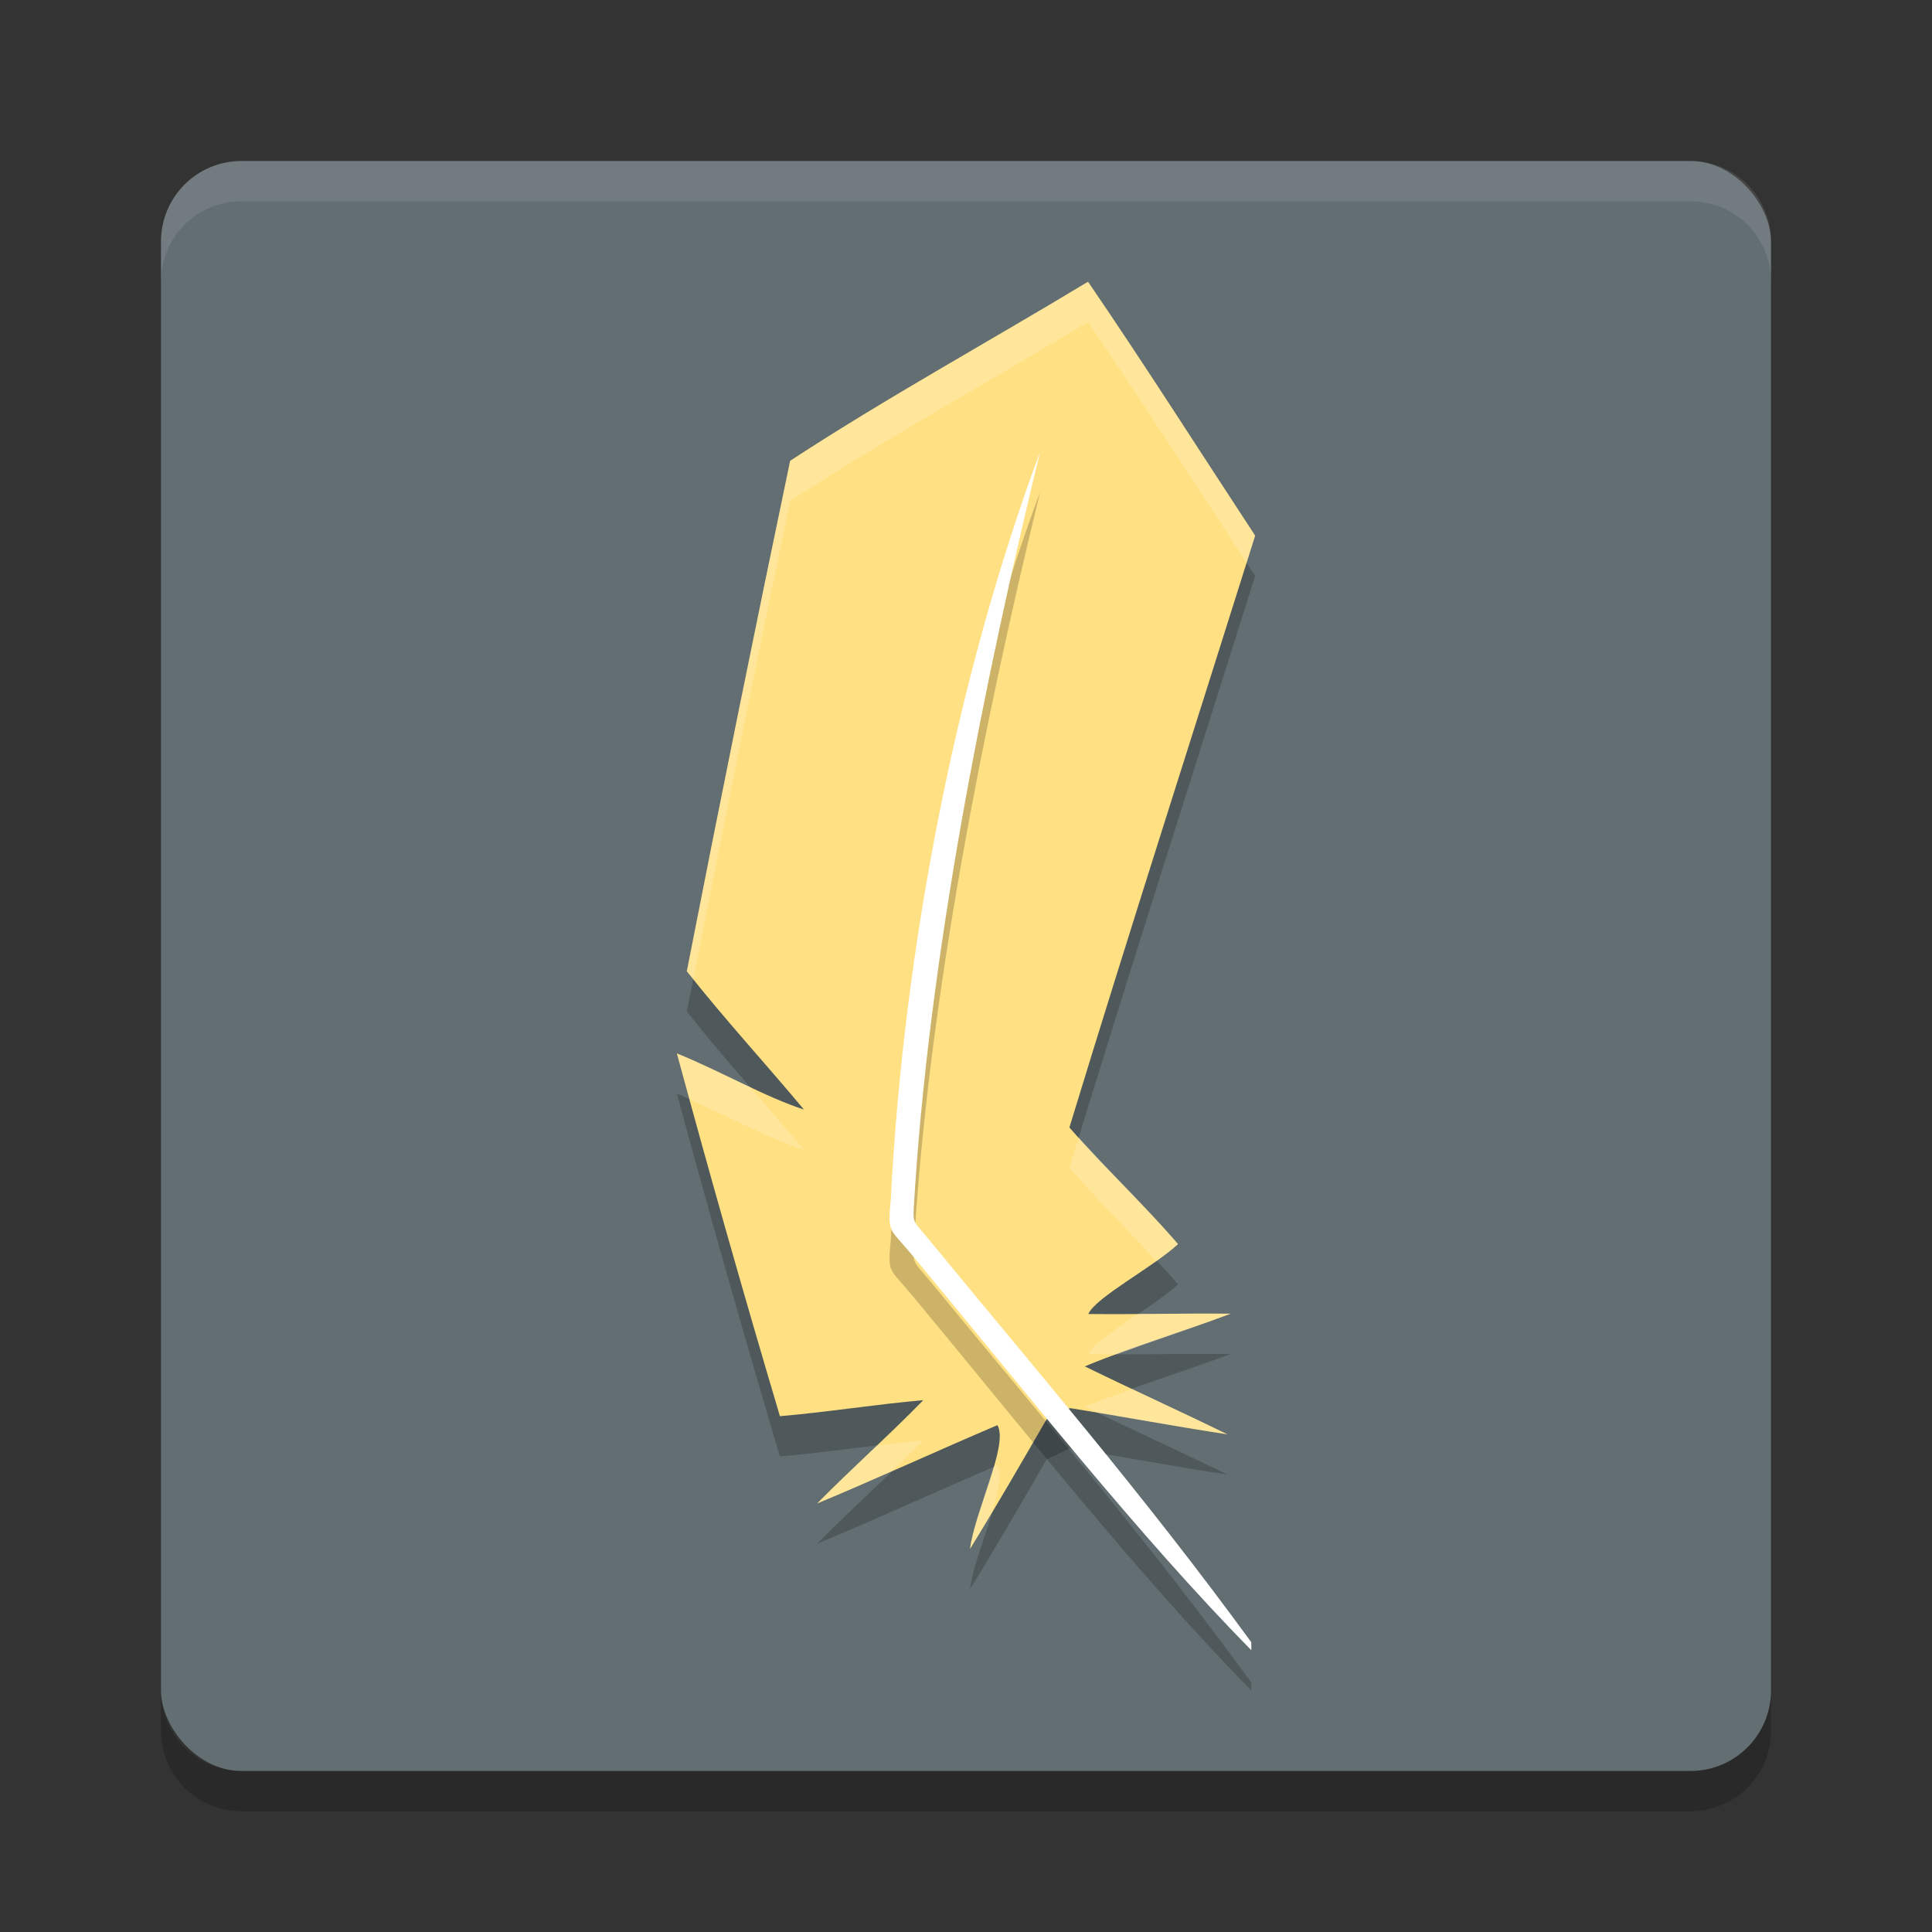 <svg xmlns="http://www.w3.org/2000/svg" width="48" height="48" version="1">
 <rect width="100%" height="100%" fill="#333333" stroke="none"/>
 <rect style="fill:#636e72" width="40" height="40" x="4" y="4" rx="2" ry="2"/>
 <path style="opacity:0.2" d="m 27.031,8 c -2.463,1.489 -4.992,2.874 -7.4,4.449 -0.883,4.221 -1.74,8.449 -2.567,12.681 0.929,1.179 1.947,2.284 2.909,3.436 -0.939,-0.3 -2.12,-0.976 -3.156,-1.394 0.816,3.014 1.67,6.02 2.56,9.013 1.19,-0.102 2.372,-0.293 3.562,-0.399 -0.854,0.88 -1.777,1.692 -2.636,2.567 1.502,-0.625 2.98,-1.308 4.477,-1.945 0.288,0.471 -0.565,2.159 -0.68,3.074 0.656,-1.063 1.281,-2.145 1.905,-3.228 l 0.575,-0.27 c 0,0 -0.168,-0.169 0,0 1.305,0.206 2.608,0.454 3.912,0.651 -1.174,-0.576 -2.367,-1.112 -3.54,-1.688 1.174,-0.487 2.424,-0.856 3.623,-1.309 -1.179,-0.011 -2.358,0.021 -3.537,0.008 0.19,-0.421 1.614,-1.163 2.23,-1.737 -0.861,-1 -1.832,-1.902 -2.699,-2.897 1.5,-4.913 3.075,-9.803 4.615,-14.704 -1.382,-2.104 -2.732,-4.23 -4.152,-6.308 z"/>
 <path fill="#fff" style="opacity:0.1" d="m6 4c-1.108 0-2 0.892-2 2v1c0-1.108 0.892-2 2-2h36c1.108 0 2 0.892 2 2v-1c0-1.108-0.892-2-2-2h-36z"/>
 <path opacity=".2" d="m6 45c-1.108 0-2-0.892-2-2v-1c0 1.108 0.892 2 2 2h36c1.108 0 2-0.892 2-2v1c0 1.108-0.892 2-2 2h-36z"/>
 <path style="fill:#ffe082" d="M 27.031,7 C 24.569,8.489 22.039,9.874 19.631,11.449 c -0.883,4.221 -1.74,8.449 -2.567,12.681 0.929,1.179 1.947,2.284 2.909,3.436 -0.939,-0.3 -2.12,-0.976 -3.156,-1.394 0.816,3.014 1.67,6.02 2.56,9.013 1.19,-0.102 2.372,-0.293 3.562,-0.399 -0.854,0.88 -1.777,1.692 -2.636,2.567 1.502,-0.625 2.98,-1.308 4.477,-1.945 0.288,0.471 -0.565,2.159 -0.68,3.074 0.656,-1.063 1.281,-2.145 1.905,-3.228 l 0.575,-0.27 c 0,0 -0.168,-0.169 0,0 1.305,0.206 2.608,0.454 3.912,0.651 -1.174,-0.576 -2.367,-1.112 -3.54,-1.688 1.174,-0.487 2.424,-0.856 3.623,-1.309 -1.179,-0.011 -2.358,0.021 -3.537,0.008 0.19,-0.421 1.614,-1.163 2.23,-1.737 -0.861,-1 -1.832,-1.902 -2.699,-2.897 1.5,-4.913 3.075,-9.803 4.615,-14.704 -1.382,-2.104 -2.732,-4.23 -4.152,-6.308 z"/>
 <path style="opacity:0.2" d="m 25.836,12.239 c -2.075,5.578 -3.385,12.318 -3.704,18.549 -0.075,0.868 -0.054,0.692 0.513,1.374 2.811,3.384 5.617,6.965 8.444,9.837 l -9.23e-4,-0.198 c -2.702,-3.705 -5.405,-6.829 -8.107,-10.124 -0.236,-0.284 -0.301,-0.288 -0.281,-0.632 0.359,-6.246 1.764,-13.161 3.137,-18.806 z"/>
 <path style="fill:#ffffff" d="m 25.836,11.239 c -2.075,5.578 -3.385,12.318 -3.704,18.549 -0.075,0.868 -0.054,0.692 0.513,1.374 2.811,3.384 5.617,6.965 8.444,9.837 l -9.23e-4,-0.198 c -2.702,-3.705 -5.405,-6.829 -8.107,-10.124 -0.236,-0.284 -0.301,-0.288 -0.281,-0.632 0.359,-6.246 1.764,-13.161 3.137,-18.806 z"/>
 <path style="fill:#ffffff;opacity:0.2" d="M 27.031 7 C 24.569 8.489 22.039 9.875 19.631 11.449 C 18.747 15.67 17.892 19.898 17.064 24.131 C 17.117 24.197 17.174 24.26 17.227 24.326 C 18.005 20.363 18.803 16.403 19.631 12.449 C 22.039 10.875 24.569 9.489 27.031 8 C 28.378 9.971 29.663 11.985 30.971 13.982 C 31.041 13.758 31.113 13.533 31.184 13.309 C 29.802 11.205 28.451 9.078 27.031 7 z M 16.816 26.172 C 16.92 26.555 17.03 26.936 17.135 27.318 C 18.091 27.736 19.126 28.296 19.973 28.566 C 19.534 28.041 19.083 27.525 18.635 27.008 C 18.028 26.722 17.401 26.408 16.816 26.172 z M 26.803 28.262 C 26.726 28.512 26.645 28.761 26.568 29.012 C 27.263 29.808 28.011 30.555 28.729 31.33 C 28.933 31.185 29.125 31.041 29.268 30.908 C 28.481 29.994 27.61 29.157 26.803 28.262 z M 30.574 32.639 C 29.807 32.632 29.04 32.64 28.273 32.645 C 27.711 33.024 27.152 33.394 27.037 33.646 C 27.281 33.649 27.525 33.645 27.77 33.645 C 28.698 33.302 29.648 32.989 30.574 32.639 z M 28.133 34.51 C 27.736 34.651 27.336 34.788 26.951 34.947 C 27.057 34.999 27.164 35.048 27.27 35.1 C 28.344 35.279 29.416 35.473 30.49 35.635 C 29.708 35.251 28.92 34.882 28.133 34.51 z M 22.939 35.787 C 22.553 35.822 22.168 35.87 21.783 35.916 C 21.285 36.39 20.785 36.863 20.303 37.354 C 20.927 37.094 21.543 36.817 22.162 36.545 C 22.423 36.294 22.687 36.047 22.939 35.787 z M 24.779 36.408 C 24.745 36.423 24.712 36.439 24.678 36.453 C 24.483 37.128 24.168 37.934 24.1 38.482 C 24.29 38.173 24.466 37.855 24.652 37.543 C 24.8 37.051 24.902 36.61 24.779 36.408 z"/>
</svg>
